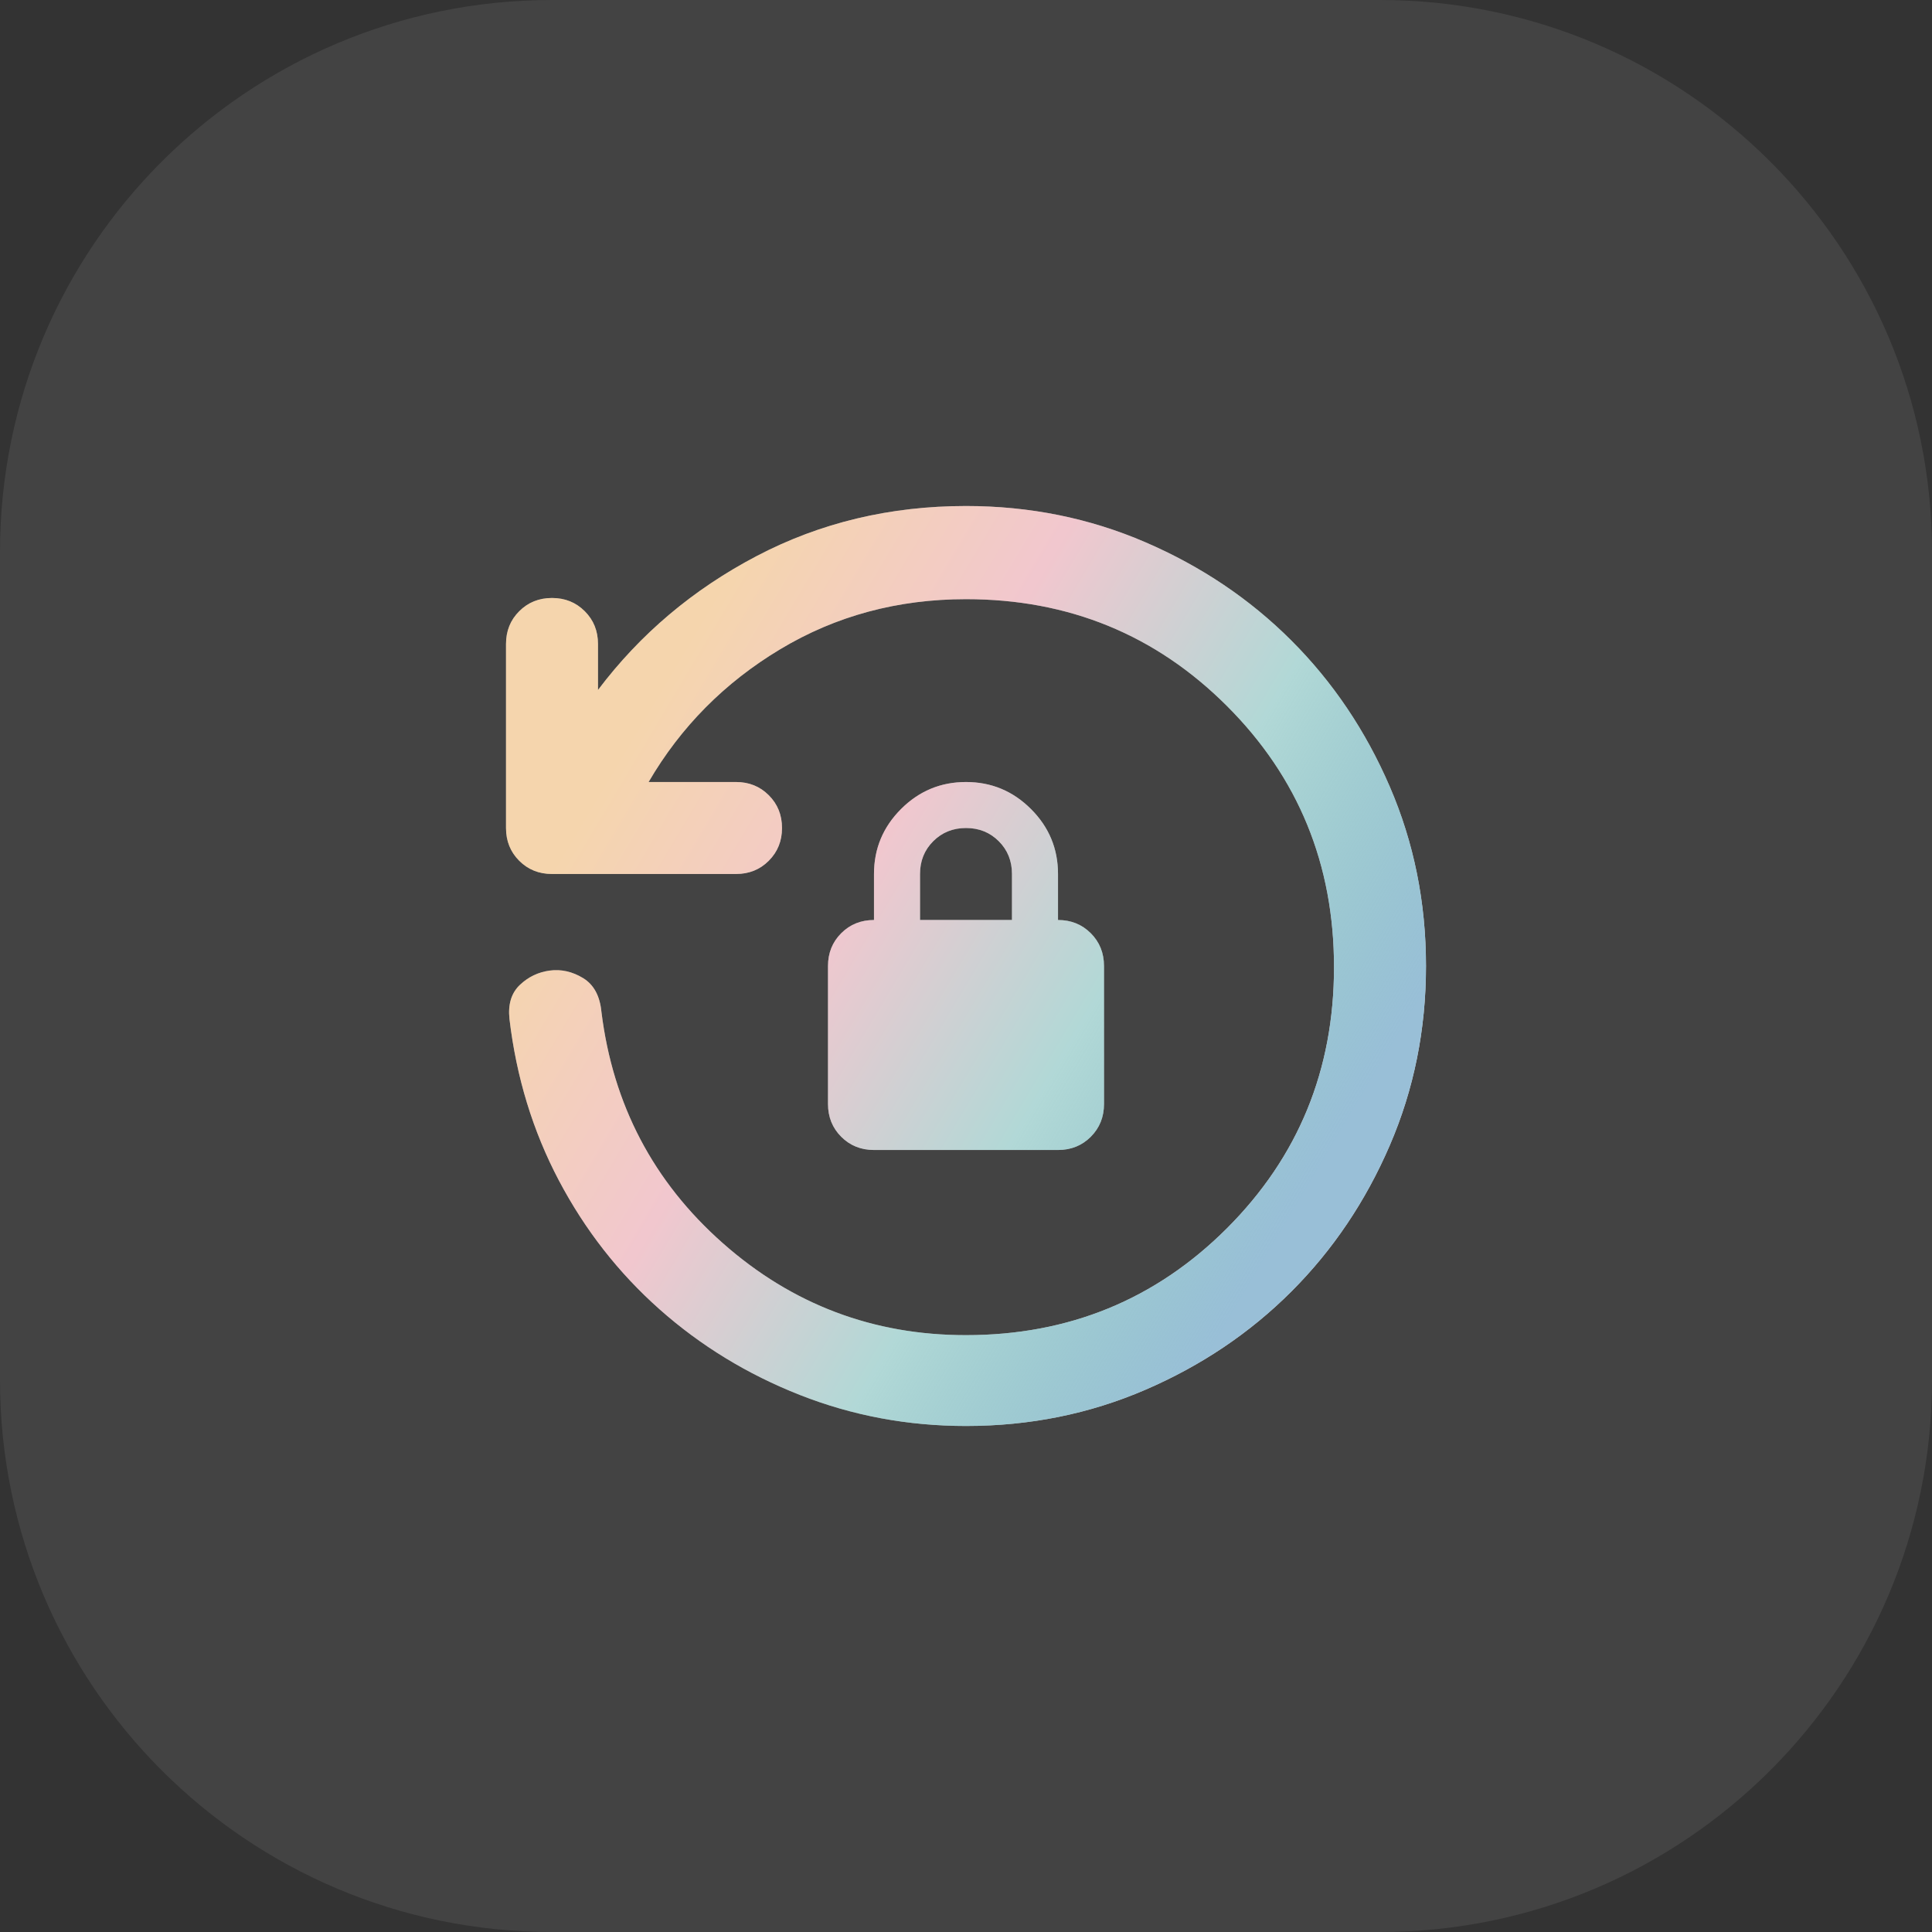 <svg width="56" height="56" viewBox="0 0 56 56" fill="none" xmlns="http://www.w3.org/2000/svg">
<rect x="0" y="0" width="56" height="56" fill="#333333" stroke="none"/>
<path d="M0 16C0 7.163 7.163 0 16 0H40C48.837 0 56 7.163 56 16V40C56 48.837 48.837 56 40 56H16C7.163 56 0 48.837 0 40V16Z" fill="white" fill-opacity="0.08"/>
<path d="M41.333 28C41.333 29.844 40.983 31.578 40.283 33.2C39.583 34.822 38.633 36.233 37.433 37.433C36.233 38.633 34.822 39.583 33.2 40.283C31.578 40.983 29.845 41.333 28 41.333C26.311 41.333 24.706 41.033 23.183 40.433C21.661 39.833 20.306 39.005 19.117 37.95C17.928 36.894 16.956 35.65 16.2 34.217C15.444 32.783 14.967 31.222 14.767 29.533C14.722 29.111 14.822 28.783 15.067 28.55C15.311 28.317 15.6 28.178 15.933 28.133C16.267 28.089 16.589 28.161 16.9 28.35C17.211 28.539 17.389 28.867 17.433 29.333C17.767 32.022 18.939 34.255 20.95 36.033C22.961 37.811 25.311 38.7 28 38.7C30.978 38.7 33.5 37.667 35.567 35.6C37.633 33.533 38.667 31.011 38.667 28.033C38.667 25.055 37.633 22.533 35.567 20.467C33.5 18.4 30.978 17.367 28 17.367C26.022 17.367 24.228 17.85 22.617 18.817C21.006 19.783 19.733 21.067 18.8 22.667H21.333C21.711 22.667 22.028 22.794 22.283 23.05C22.539 23.305 22.667 23.622 22.667 24C22.667 24.378 22.539 24.694 22.283 24.95C22.028 25.206 21.711 25.333 21.333 25.333H16C15.622 25.333 15.306 25.206 15.05 24.95C14.794 24.694 14.667 24.378 14.667 24V18.667C14.667 18.289 14.794 17.972 15.05 17.717C15.306 17.461 15.622 17.333 16 17.333C16.378 17.333 16.695 17.461 16.95 17.717C17.206 17.972 17.333 18.289 17.333 18.667V20C18.556 18.378 20.089 17.083 21.933 16.117C23.778 15.15 25.8 14.667 28 14.667C29.845 14.667 31.578 15.017 33.2 15.717C34.822 16.417 36.233 17.367 37.433 18.567C38.633 19.767 39.583 21.178 40.283 22.8C40.983 24.422 41.333 26.155 41.333 28ZM25.333 33.333C24.956 33.333 24.639 33.206 24.383 32.95C24.128 32.694 24 32.378 24 32V28C24 27.622 24.128 27.305 24.383 27.05C24.639 26.794 24.956 26.667 25.333 26.667V25.333C25.333 24.6 25.595 23.972 26.117 23.45C26.639 22.928 27.267 22.667 28 22.667C28.733 22.667 29.361 22.928 29.883 23.45C30.406 23.972 30.667 24.6 30.667 25.333V26.667C31.044 26.667 31.361 26.794 31.617 27.05C31.872 27.305 32 27.622 32 28V32C32 32.378 31.872 32.694 31.617 32.95C31.361 33.206 31.044 33.333 30.667 33.333H25.333ZM26.667 26.667H29.333V25.333C29.333 24.956 29.206 24.639 28.95 24.383C28.695 24.128 28.378 24 28 24C27.622 24 27.306 24.128 27.05 24.383C26.794 24.639 26.667 24.956 26.667 25.333V26.667Z" fill="white"/>
<path d="M41.333 28C41.333 29.844 40.983 31.578 40.283 33.2C39.583 34.822 38.633 36.233 37.433 37.433C36.233 38.633 34.822 39.583 33.2 40.283C31.578 40.983 29.845 41.333 28 41.333C26.311 41.333 24.706 41.033 23.183 40.433C21.661 39.833 20.306 39.005 19.117 37.95C17.928 36.894 16.956 35.65 16.2 34.217C15.444 32.783 14.967 31.222 14.767 29.533C14.722 29.111 14.822 28.783 15.067 28.55C15.311 28.317 15.6 28.178 15.933 28.133C16.267 28.089 16.589 28.161 16.9 28.35C17.211 28.539 17.389 28.867 17.433 29.333C17.767 32.022 18.939 34.255 20.95 36.033C22.961 37.811 25.311 38.7 28 38.7C30.978 38.7 33.5 37.667 35.567 35.6C37.633 33.533 38.667 31.011 38.667 28.033C38.667 25.055 37.633 22.533 35.567 20.467C33.5 18.4 30.978 17.367 28 17.367C26.022 17.367 24.228 17.85 22.617 18.817C21.006 19.783 19.733 21.067 18.8 22.667H21.333C21.711 22.667 22.028 22.794 22.283 23.05C22.539 23.305 22.667 23.622 22.667 24C22.667 24.378 22.539 24.694 22.283 24.95C22.028 25.206 21.711 25.333 21.333 25.333H16C15.622 25.333 15.306 25.206 15.05 24.95C14.794 24.694 14.667 24.378 14.667 24V18.667C14.667 18.289 14.794 17.972 15.05 17.717C15.306 17.461 15.622 17.333 16 17.333C16.378 17.333 16.695 17.461 16.95 17.717C17.206 17.972 17.333 18.289 17.333 18.667V20C18.556 18.378 20.089 17.083 21.933 16.117C23.778 15.15 25.8 14.667 28 14.667C29.845 14.667 31.578 15.017 33.2 15.717C34.822 16.417 36.233 17.367 37.433 18.567C38.633 19.767 39.583 21.178 40.283 22.8C40.983 24.422 41.333 26.155 41.333 28ZM25.333 33.333C24.956 33.333 24.639 33.206 24.383 32.95C24.128 32.694 24 32.378 24 32V28C24 27.622 24.128 27.305 24.383 27.05C24.639 26.794 24.956 26.667 25.333 26.667V25.333C25.333 24.6 25.595 23.972 26.117 23.45C26.639 22.928 27.267 22.667 28 22.667C28.733 22.667 29.361 22.928 29.883 23.45C30.406 23.972 30.667 24.6 30.667 25.333V26.667C31.044 26.667 31.361 26.794 31.617 27.05C31.872 27.305 32 27.622 32 28V32C32 32.378 31.872 32.694 31.617 32.95C31.361 33.206 31.044 33.333 30.667 33.333H25.333ZM26.667 26.667H29.333V25.333C29.333 24.956 29.206 24.639 28.95 24.383C28.695 24.128 28.378 24 28 24C27.622 24 27.306 24.128 27.05 24.383C26.794 24.639 26.667 24.956 26.667 25.333V26.667Z" fill="url(#paint0_linear_14_64)"/>
<defs>
<linearGradient id="paint0_linear_14_64" x1="22.235" y1="14.667" x2="42.469" y2="26.708" gradientUnits="userSpaceOnUse">
<stop stop-color="#E69732" stop-opacity="0.4"/>
<stop offset="0.33" stop-color="#DD7385" stop-opacity="0.4"/>
<stop offset="0.66" stop-color="#3D9E9A" stop-opacity="0.4"/>
<stop offset="1" stop-color="#7FAFCD" stop-opacity="0.8"/>
</linearGradient>
</defs>
</svg>
